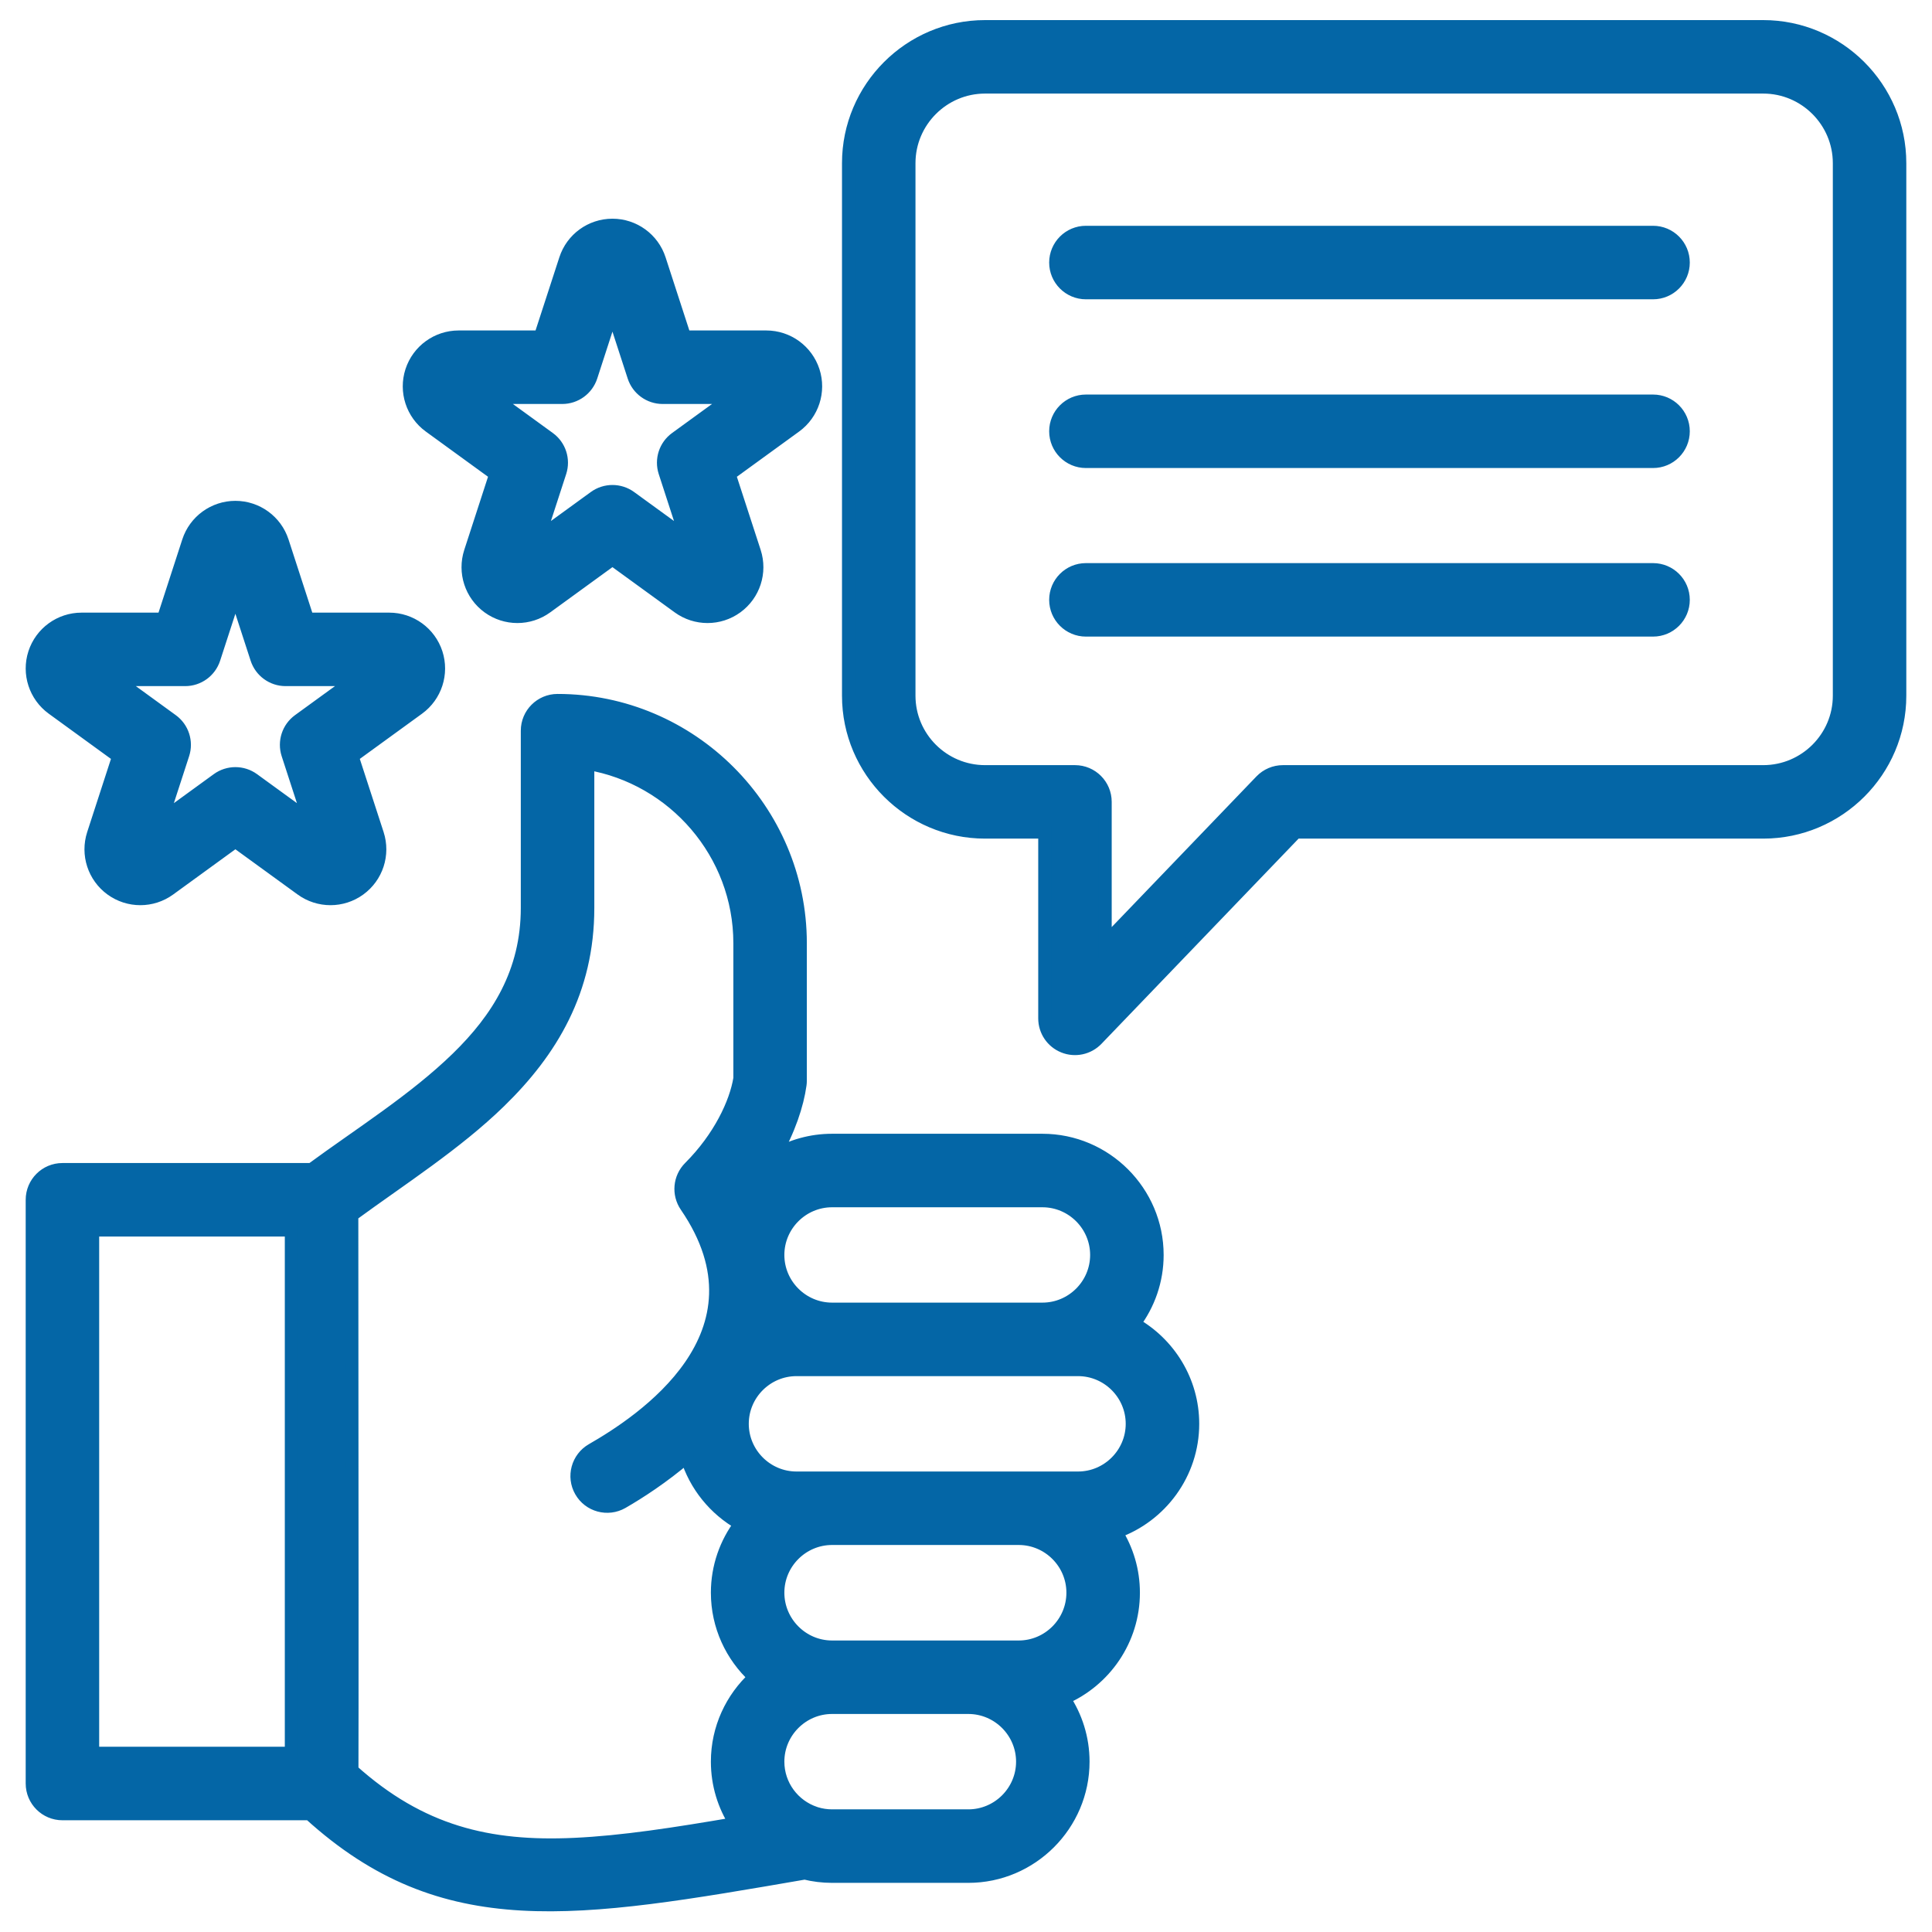 <svg preserveAspectRatio="none" width="100%" height="100%" overflow="visible" style="display: block;" viewBox="0 0 60 60" fill="none" xmlns="http://www.w3.org/2000/svg">
<g id="fi_17835519" clip-path="url(#clip0_6335_8774)">
<path id="Vector" fill-rule="evenodd" clip-rule="evenodd" d="M9.615 56.33H1.939C1.419 56.33 0.998 55.908 0.998 55.388V37.261C0.998 36.741 1.419 36.319 1.939 36.319H9.675C11.191 35.205 12.875 34.154 14.202 32.862C15.454 31.643 16.374 30.197 16.374 28.195V22.692C16.374 22.172 16.796 21.751 17.315 21.751C21.462 21.751 24.857 25.145 24.857 29.292V33.561C24.857 33.604 24.854 33.647 24.848 33.689C24.763 34.306 24.504 35.093 24.042 35.9C24.571 35.589 25.186 35.41 25.84 35.41H32.374C34.334 35.41 35.938 37.013 35.938 38.974C35.938 39.774 35.67 40.515 35.22 41.111C36.306 41.724 37.043 42.889 37.043 44.218C37.043 45.765 36.044 47.09 34.659 47.579C35.002 48.127 35.201 48.772 35.201 49.462C35.201 50.929 34.307 52.194 33.039 52.741C33.416 53.306 33.637 53.983 33.637 54.71C33.637 56.67 32.033 58.274 30.073 58.274H25.84C25.548 58.274 25.263 58.238 24.991 58.171C17.867 59.399 13.784 60.124 9.615 56.33ZM9.045 38.202H2.88V54.447H9.045V38.202ZM21.325 45.248C20.585 45.88 19.849 46.355 19.325 46.657C18.874 46.915 18.298 46.76 18.04 46.309C17.781 45.859 17.937 45.283 18.387 45.024C19.899 44.156 24.049 41.453 21.309 37.456C21.053 37.082 21.099 36.579 21.42 36.258C22.345 35.333 22.852 34.256 22.975 33.491V29.292C22.975 26.501 20.925 24.164 18.257 23.712V28.195C18.257 30.767 17.123 32.645 15.515 34.211C14.168 35.523 12.473 36.605 10.928 37.735C10.937 47.705 10.938 53.455 10.932 54.982C13.065 56.896 15.184 57.399 17.839 57.276C19.323 57.208 20.963 56.954 22.843 56.632C22.485 56.077 22.277 55.417 22.277 54.71C22.277 53.675 22.724 52.74 23.435 52.087C22.724 51.434 22.277 50.497 22.277 49.462C22.277 48.662 22.544 47.921 22.994 47.324C22.201 46.877 21.594 46.134 21.325 45.248ZM25.346 56.317C25.502 56.365 25.669 56.391 25.84 56.391H30.073C30.998 56.391 31.755 55.635 31.755 54.71C31.755 53.786 30.998 53.029 30.073 53.029H30.072L25.845 53.029C25.843 53.029 25.842 53.029 25.84 53.029C24.916 53.029 24.159 53.786 24.159 54.71C24.159 55.45 24.643 56.082 25.311 56.305C25.323 56.309 25.334 56.313 25.346 56.317ZM25.84 51.147H31.637C32.562 51.147 33.318 50.39 33.318 49.462C33.318 48.537 32.562 47.781 31.637 47.781H25.84C24.916 47.781 24.159 48.537 24.159 49.462C24.159 50.386 24.913 51.145 25.836 51.147H25.84ZM24.735 45.899H33.48C34.404 45.899 35.16 45.142 35.16 44.218C35.16 43.293 34.404 42.537 33.48 42.537H24.735C23.811 42.537 23.054 43.293 23.054 44.218C23.054 45.142 23.811 45.899 24.735 45.899ZM32.374 40.654C33.299 40.654 34.055 39.898 34.055 38.974C34.055 38.049 33.299 37.293 32.374 37.293H25.84C24.916 37.293 24.159 38.049 24.159 38.974C24.159 39.898 24.916 40.654 25.84 40.654H32.374ZM59.002 21.606C59.002 23.943 57.096 25.844 54.759 25.844H40.244L34.063 32.278C33.797 32.555 33.389 32.643 33.033 32.499C32.676 32.356 32.443 32.011 32.443 31.626V25.844H30.592C28.255 25.844 26.349 23.943 26.349 21.606V5.067C26.349 2.73 28.255 0.824 30.592 0.824H54.759C57.095 0.824 59.002 2.73 59.002 5.067V21.606ZM57.12 21.606V5.067C57.12 3.767 56.059 2.706 54.759 2.706H30.592C29.292 2.706 28.231 3.767 28.231 5.067V21.606C28.231 22.905 29.292 23.962 30.592 23.962H33.384C33.904 23.962 34.325 24.383 34.325 24.903V29.288L39.164 24.251C39.342 24.066 39.587 23.962 39.843 23.962H54.759C56.059 23.962 57.12 22.905 57.12 21.606ZM33.724 14.335C33.205 14.335 32.783 13.913 32.783 13.394C32.783 12.874 33.205 12.453 33.724 12.453H51.337C51.857 12.453 52.278 12.874 52.278 13.394C52.278 13.913 51.857 14.335 51.337 14.335H33.724ZM33.724 9.095C33.205 9.095 32.783 8.673 32.783 8.154C32.783 7.634 33.205 7.212 33.724 7.212H51.337C51.857 7.212 52.278 7.634 52.278 8.154C52.278 8.673 51.857 9.095 51.337 9.095H33.724ZM33.724 19.57C33.205 19.57 32.783 19.148 32.783 18.629C32.783 18.109 33.205 17.688 33.724 17.688H51.337C51.857 17.688 52.278 18.109 52.278 18.629C52.278 19.148 51.857 19.57 51.337 19.57H33.724ZM17.561 8.053C17.766 7.42 18.355 6.992 19.02 6.992C19.685 6.992 20.275 7.42 20.48 8.053L21.263 10.463H23.798C24.463 10.463 25.052 10.892 25.258 11.524C25.463 12.156 25.238 12.849 24.7 13.24L22.649 14.73L23.433 17.14C23.638 17.773 23.413 18.465 22.875 18.856C22.337 19.247 21.609 19.247 21.071 18.856L19.02 17.366L16.97 18.856C16.432 19.247 15.704 19.247 15.166 18.856C14.628 18.465 14.403 17.773 14.608 17.14L15.391 14.73L13.341 13.24C12.803 12.849 12.578 12.156 12.783 11.524C12.989 10.892 13.578 10.463 14.243 10.463H16.777L17.561 8.053ZM15.313 12.346L17.051 13.609C17.381 13.848 17.519 14.273 17.393 14.661L16.729 16.704L18.467 15.441C18.797 15.202 19.244 15.202 19.574 15.441L21.312 16.704L20.648 14.661C20.522 14.273 20.66 13.848 20.99 13.609L22.728 12.346H20.579C20.172 12.346 19.81 12.083 19.684 11.695L19.02 9.652L18.357 11.695C18.23 12.083 17.869 12.346 17.461 12.346H15.313ZM5.851 16.815C6.056 16.183 6.646 15.754 7.31 15.754C7.975 15.754 8.565 16.183 8.77 16.815L9.553 19.226H12.088C12.753 19.226 13.342 19.654 13.548 20.286C13.753 20.918 13.528 21.611 12.99 22.002L10.939 23.492L11.723 25.902C11.928 26.535 11.703 27.227 11.165 27.618C10.627 28.009 9.899 28.009 9.361 27.618L7.31 26.128L5.26 27.618C4.722 28.009 3.994 28.009 3.456 27.618C2.918 27.227 2.693 26.535 2.898 25.902L3.681 23.492L1.631 22.002C1.093 21.611 0.868 20.918 1.073 20.286C1.279 19.654 1.868 19.226 2.533 19.226H5.068L5.851 16.815ZM3.603 21.108L5.341 22.371C5.671 22.61 5.809 23.035 5.683 23.423L5.019 25.466L6.757 24.203C7.087 23.964 7.534 23.964 7.864 24.203L9.602 25.466L8.938 23.423C8.812 23.035 8.95 22.61 9.28 22.371L11.018 21.108H8.869C8.462 21.108 8.1 20.845 7.974 20.457L7.31 18.414L6.646 20.457C6.52 20.845 6.159 21.108 5.751 21.108H3.603Z" fill="#0466A6" stroke="#0466A6" stroke-width="0.4"/>
</g>
<defs>
<clipPath id="clip0_6335_8774">
<rect width="60" height="60" fill="white"/>
</clipPath>
</defs>
</svg>
